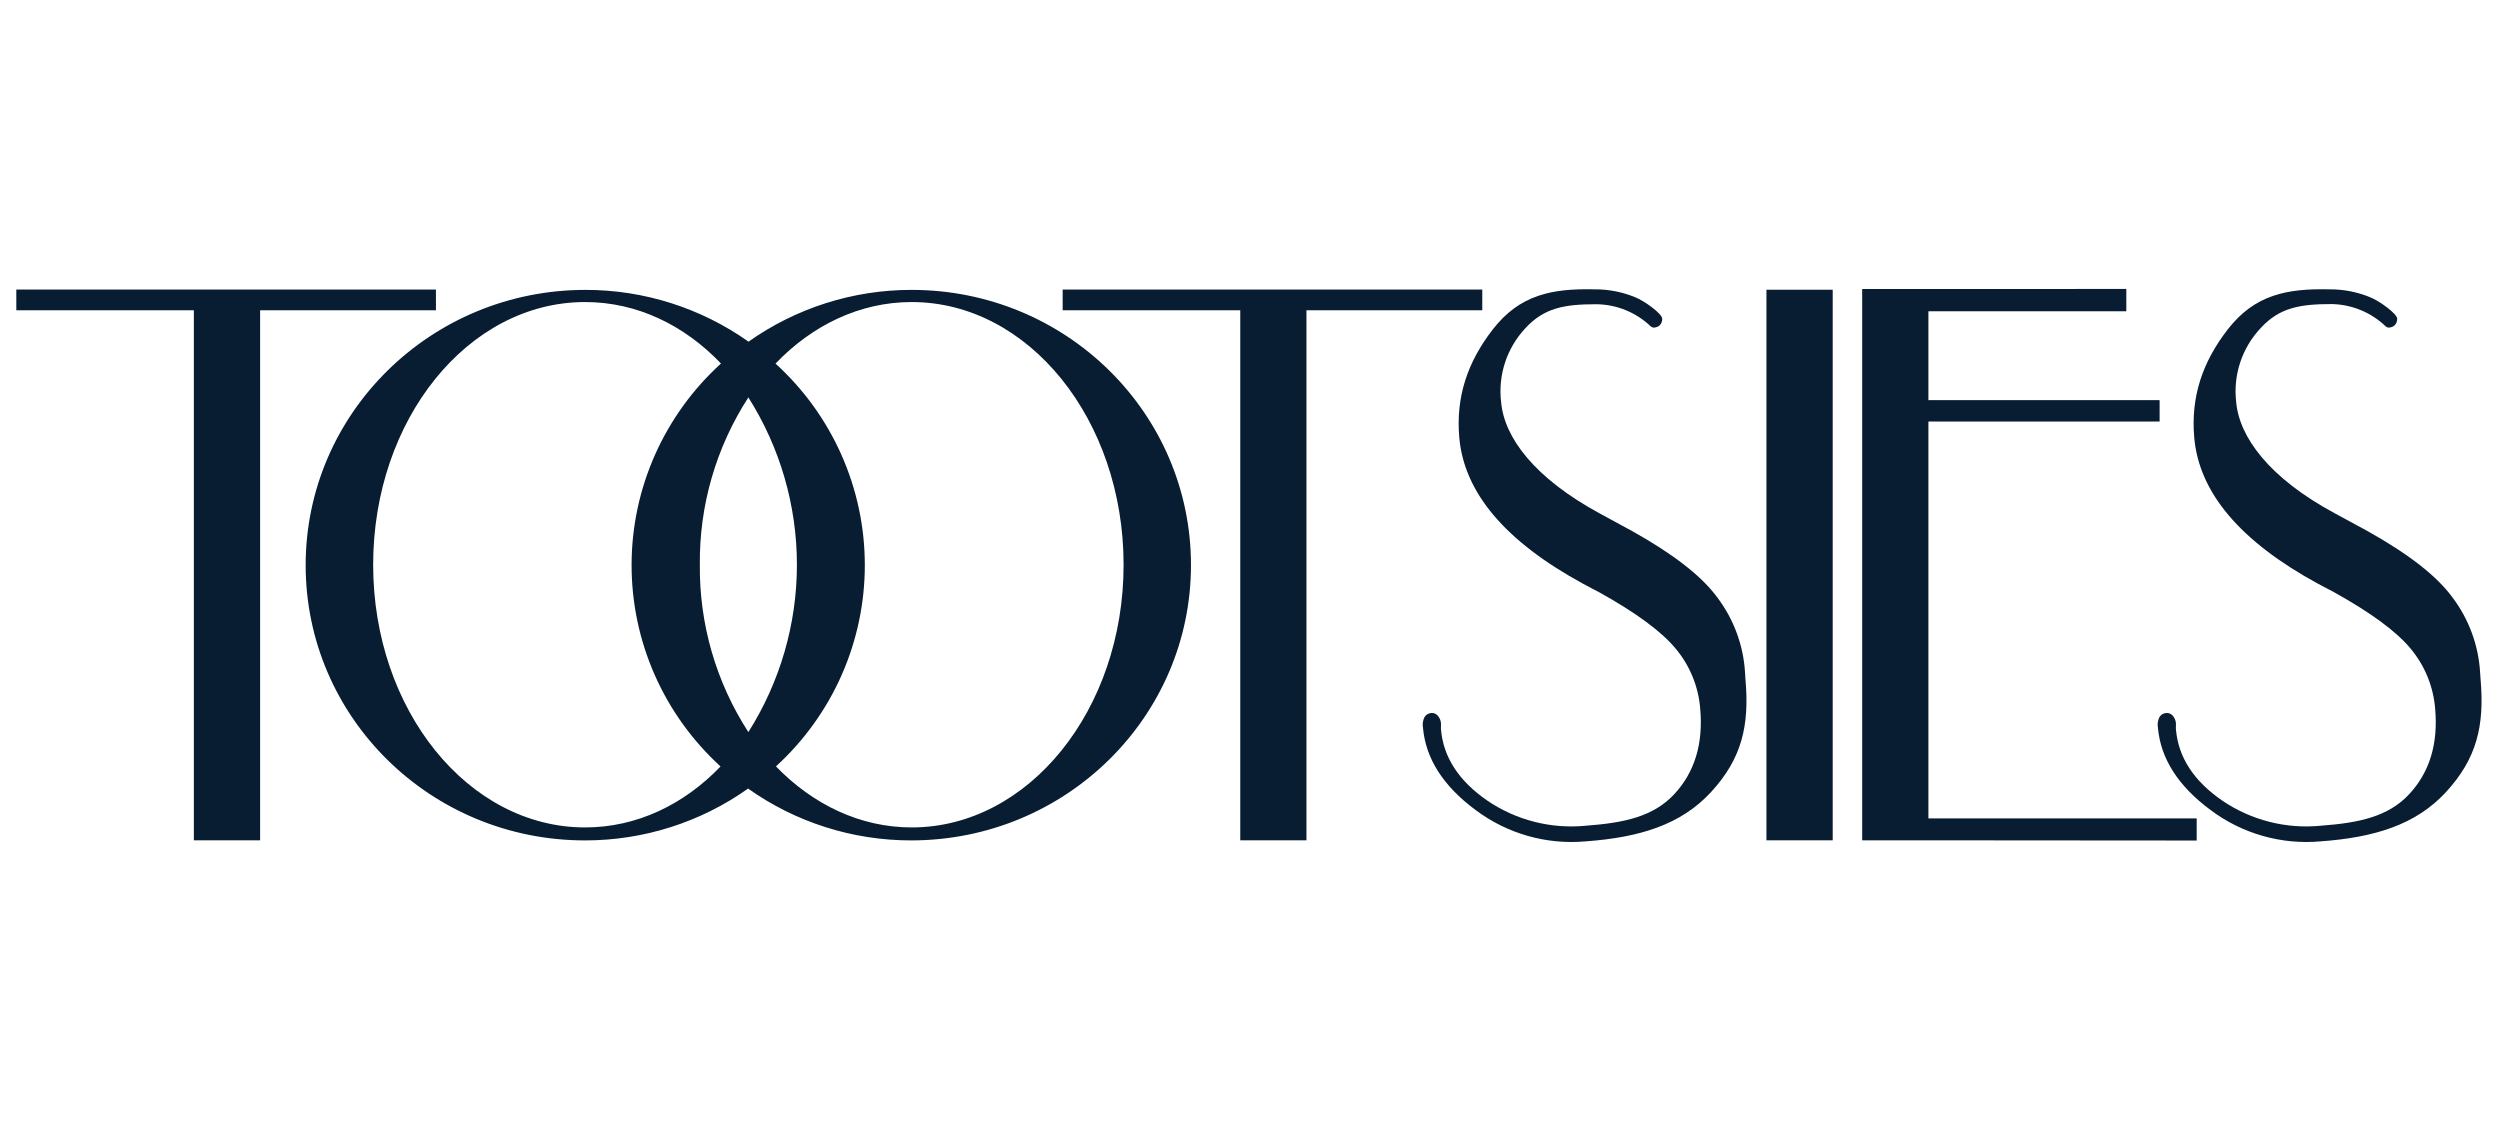 <svg width="110" height="50" viewBox="0 0 110 50" fill="none" xmlns="http://www.w3.org/2000/svg">
<g clip-path="url(#clip0_5612_8601)">
<path fill-rule="evenodd" clip-rule="evenodd" d="M76.782 29.598C76.712 28.4 76.288 27.249 75.563 26.29C74.867 25.338 73.616 24.374 71.813 23.367L70.412 22.605C67.483 21.021 66.187 19.231 66.05 17.7C65.979 17.113 66.037 16.517 66.221 15.954C66.405 15.392 66.71 14.876 67.115 14.443C67.937 13.547 68.831 13.386 70.24 13.386C71.132 13.396 71.987 13.744 72.631 14.359C72.659 14.384 72.694 14.402 72.73 14.41C72.767 14.418 72.806 14.416 72.842 14.405C72.927 14.39 73.004 14.345 73.059 14.278C73.114 14.202 73.142 14.11 73.138 14.017C73.119 13.795 72.366 13.245 71.942 13.076C71.381 12.846 70.78 12.728 70.173 12.731C68.279 12.686 66.866 12.969 65.68 14.498C64.575 15.926 64.049 17.459 64.209 19.259C64.424 21.68 66.234 23.819 69.64 25.676C69.955 25.845 70.194 25.974 70.357 26.055C71.983 26.959 73.109 27.786 73.736 28.547C74.359 29.296 74.734 30.219 74.81 31.188C74.946 32.719 74.57 33.981 73.655 34.957C72.739 35.933 71.459 36.207 69.783 36.331C68.249 36.483 66.71 36.091 65.438 35.224C64.187 34.362 63.508 33.318 63.403 32.093C63.398 32.049 63.398 32.005 63.403 31.962C63.407 31.915 63.407 31.868 63.403 31.821C63.392 31.7 63.344 31.585 63.264 31.493C63.232 31.453 63.191 31.422 63.145 31.401C63.098 31.38 63.048 31.369 62.997 31.371C62.933 31.372 62.871 31.389 62.816 31.419C62.761 31.45 62.715 31.494 62.681 31.547C62.606 31.694 62.581 31.862 62.612 32.024C62.731 33.376 63.501 34.586 64.926 35.64C66.316 36.685 68.047 37.177 69.781 37.019C72.115 36.847 73.951 36.305 75.293 34.843C76.634 33.381 76.983 31.938 76.799 29.876L76.782 29.598Z" fill="#081C32"/>
<path fill-rule="evenodd" clip-rule="evenodd" d="M109.144 29.876L109.125 29.59C109.055 28.392 108.63 27.242 107.906 26.283C107.209 25.331 105.959 24.366 104.156 23.359L102.754 22.598C99.825 21.026 98.529 19.224 98.392 17.693C98.323 17.105 98.383 16.508 98.569 15.946C98.755 15.383 99.062 14.868 99.469 14.436C100.291 13.54 101.186 13.379 102.594 13.379C103.482 13.395 104.33 13.746 104.969 14.359C104.997 14.384 105.031 14.402 105.068 14.41C105.105 14.418 105.144 14.416 105.179 14.405C105.265 14.39 105.342 14.345 105.397 14.278C105.452 14.202 105.48 14.11 105.476 14.017C105.457 13.795 104.704 13.245 104.28 13.076C103.719 12.846 103.117 12.728 102.511 12.731C100.617 12.686 99.204 12.969 98.017 14.498C96.913 15.926 96.386 17.459 96.547 19.259C96.762 21.68 98.572 23.819 101.977 25.676C102.293 25.845 102.532 25.974 102.695 26.055C104.321 26.959 105.447 27.786 106.073 28.547C106.697 29.296 107.071 30.219 107.147 31.188C107.283 32.719 106.908 33.981 105.992 34.957C105.076 35.933 103.797 36.207 102.121 36.331C100.586 36.483 99.048 36.091 97.776 35.224C96.524 34.362 95.846 33.318 95.741 32.093C95.736 32.049 95.736 32.005 95.741 31.962C95.745 31.915 95.745 31.868 95.741 31.821C95.73 31.7 95.682 31.585 95.602 31.493C95.57 31.453 95.529 31.422 95.483 31.401C95.436 31.38 95.385 31.369 95.334 31.371C95.272 31.372 95.209 31.389 95.154 31.419C95.099 31.45 95.052 31.494 95.018 31.547C94.943 31.694 94.919 31.862 94.949 32.024C95.069 33.376 95.839 34.586 97.264 35.64C98.654 36.685 100.385 37.177 102.119 37.019C104.452 36.847 106.289 36.305 107.631 34.843C108.972 33.381 109.328 31.938 109.144 29.876Z" fill="#081C32"/>
<path d="M80.639 12.748H77.724V36.974H80.639V12.748Z" fill="#081C32"/>
<path fill-rule="evenodd" clip-rule="evenodd" d="M65.22 12.74H46.757V13.652H54.058H54.572V36.974H57.484V13.652H65.22V12.74Z" fill="#081C32"/>
<path fill-rule="evenodd" clip-rule="evenodd" d="M19.181 12.74H0.718V13.652H8.016H8.53V36.974H11.445V13.652H19.181V12.74Z" fill="#081C32"/>
<path fill-rule="evenodd" clip-rule="evenodd" d="M84.85 36.01V18.548H95.023V17.607H84.85V13.695H93.558V12.714L81.936 12.717V36.974H84.85L96.654 36.983V36.01H84.85Z" fill="#081C32"/>
<path fill-rule="evenodd" clip-rule="evenodd" d="M40.109 12.755C37.538 12.753 35.031 13.55 32.935 15.033C30.84 13.55 28.333 12.753 25.762 12.755C18.961 12.755 13.449 18.178 13.449 24.869C13.449 31.559 18.942 36.978 25.742 36.978C28.314 36.98 30.822 36.183 32.916 34.697C35.011 36.183 37.519 36.98 40.09 36.978C46.891 36.978 52.403 31.552 52.403 24.864C52.403 18.176 46.91 12.755 40.109 12.755ZM25.745 36.407C20.596 36.407 16.419 31.233 16.419 24.85C16.419 18.466 20.589 13.29 25.745 13.29C28.026 13.29 30.114 14.307 31.723 15.995C30.486 17.119 29.497 18.487 28.819 20.013C28.142 21.538 27.791 23.187 27.79 24.855C27.788 26.523 28.135 28.173 28.809 29.7C29.483 31.227 30.469 32.597 31.704 33.724C30.097 35.4 28.017 36.407 25.745 36.407ZM30.793 24.85C30.765 22.24 31.508 19.679 32.928 17.486C34.324 19.69 35.064 22.243 35.064 24.849C35.064 27.454 34.324 30.007 32.928 32.212C31.508 30.019 30.766 27.459 30.793 24.85ZM40.119 36.407C37.847 36.407 35.764 35.398 34.141 33.721C35.375 32.595 36.36 31.225 37.034 29.698C37.707 28.172 38.054 26.522 38.052 24.855C38.051 23.188 37.7 21.539 37.023 20.014C36.347 18.489 35.358 17.121 34.122 15.998C35.74 14.309 37.831 13.29 40.112 13.29C45.26 13.29 49.438 18.466 49.438 24.85C49.438 31.233 45.26 36.407 40.112 36.407H40.119Z" fill="#081C32"/>
</g>
<defs>
<clipPath id="clip0_5612_8601">
<rect width="110" height="25.317" fill="white" transform="translate(0 12)"/>
</clipPath>
</defs>
</svg>
